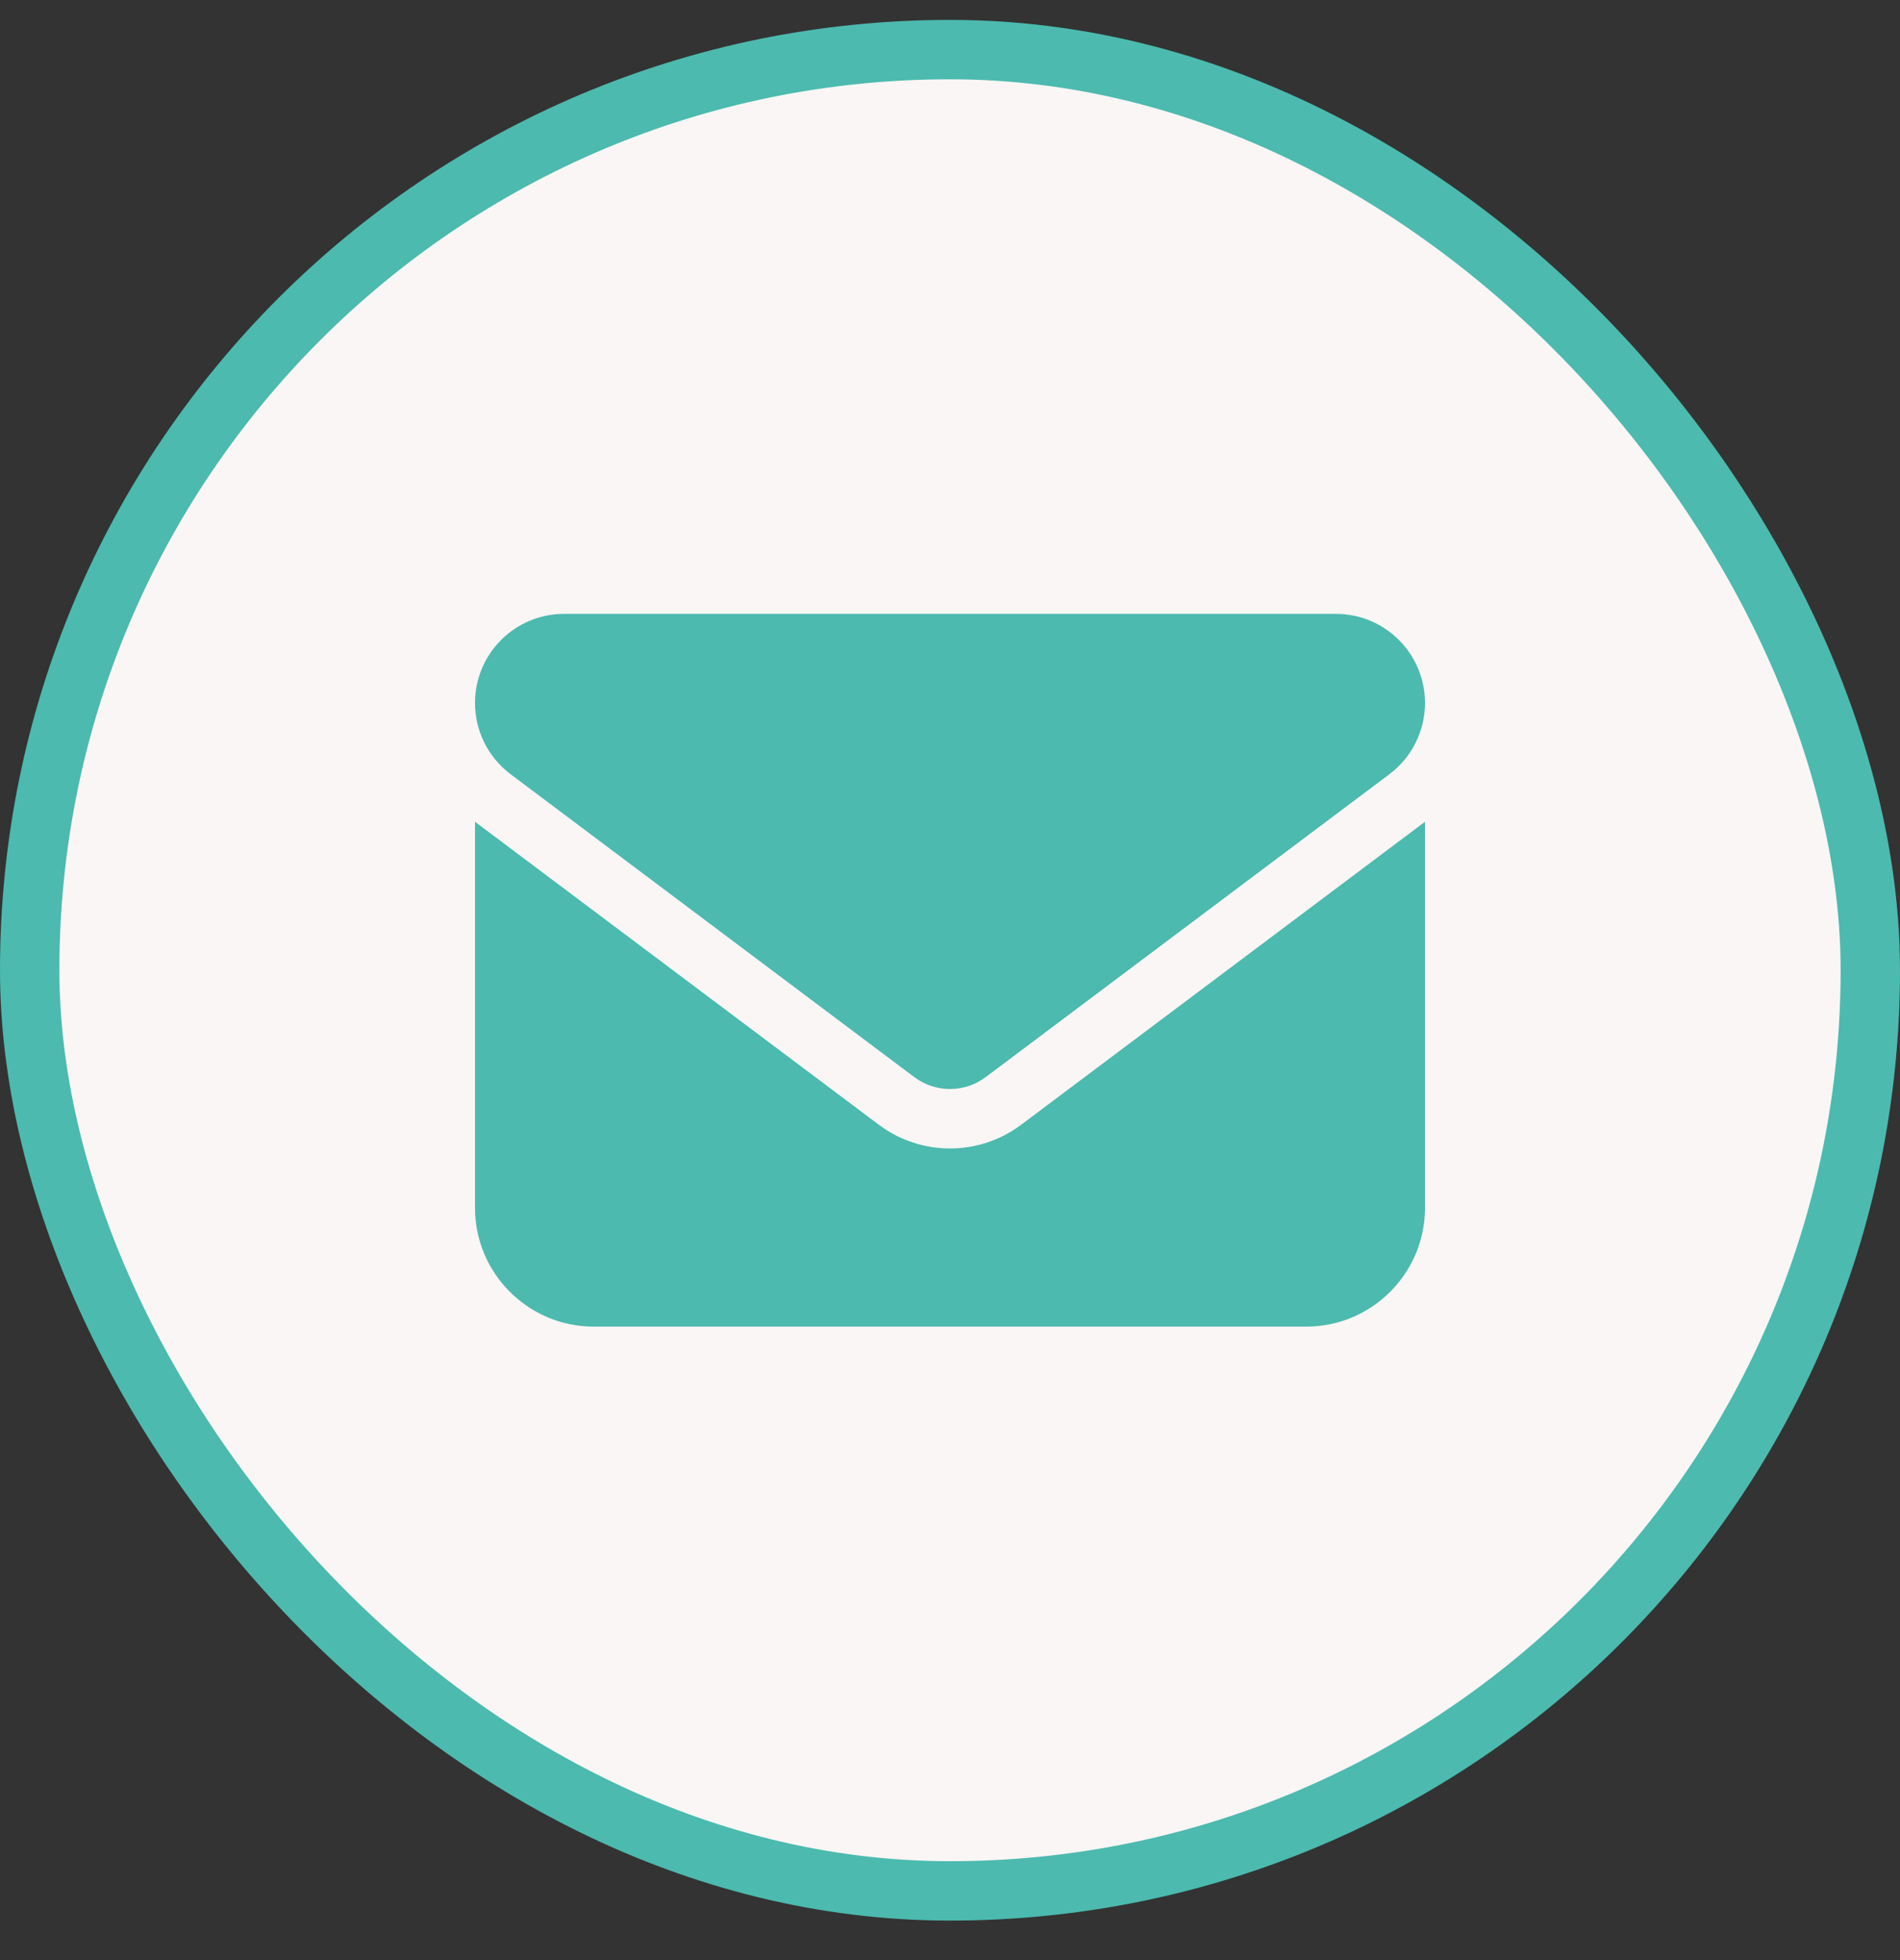 <svg width="32" height="33" viewBox="0 0 32 33" fill="none" xmlns="http://www.w3.org/2000/svg">
<rect x="0" y="0" width="32" height="33" fill="#333333" stroke="none"/>
<rect x="0.5" y="0.835" width="31" height="31" rx="15.5" fill="#FAF6F5"/>
<rect x="0.5" y="0.835" width="31" height="31" rx="15.5" stroke="#4CBAAF"/>
<path d="M9.5 10.335C8.672 10.335 8 11.007 8 11.835C8 12.307 8.222 12.751 8.6 13.035L15.4 18.135C15.756 18.401 16.244 18.401 16.6 18.135L23.4 13.035C23.778 12.751 24 12.307 24 11.835C24 11.007 23.328 10.335 22.5 10.335H9.5ZM8 13.835V20.335C8 21.438 8.897 22.335 10 22.335H22C23.103 22.335 24 21.438 24 20.335V13.835L17.2 18.935C16.488 19.469 15.512 19.469 14.8 18.935L8 13.835Z" fill="#4CBAAF"/>
</svg>
